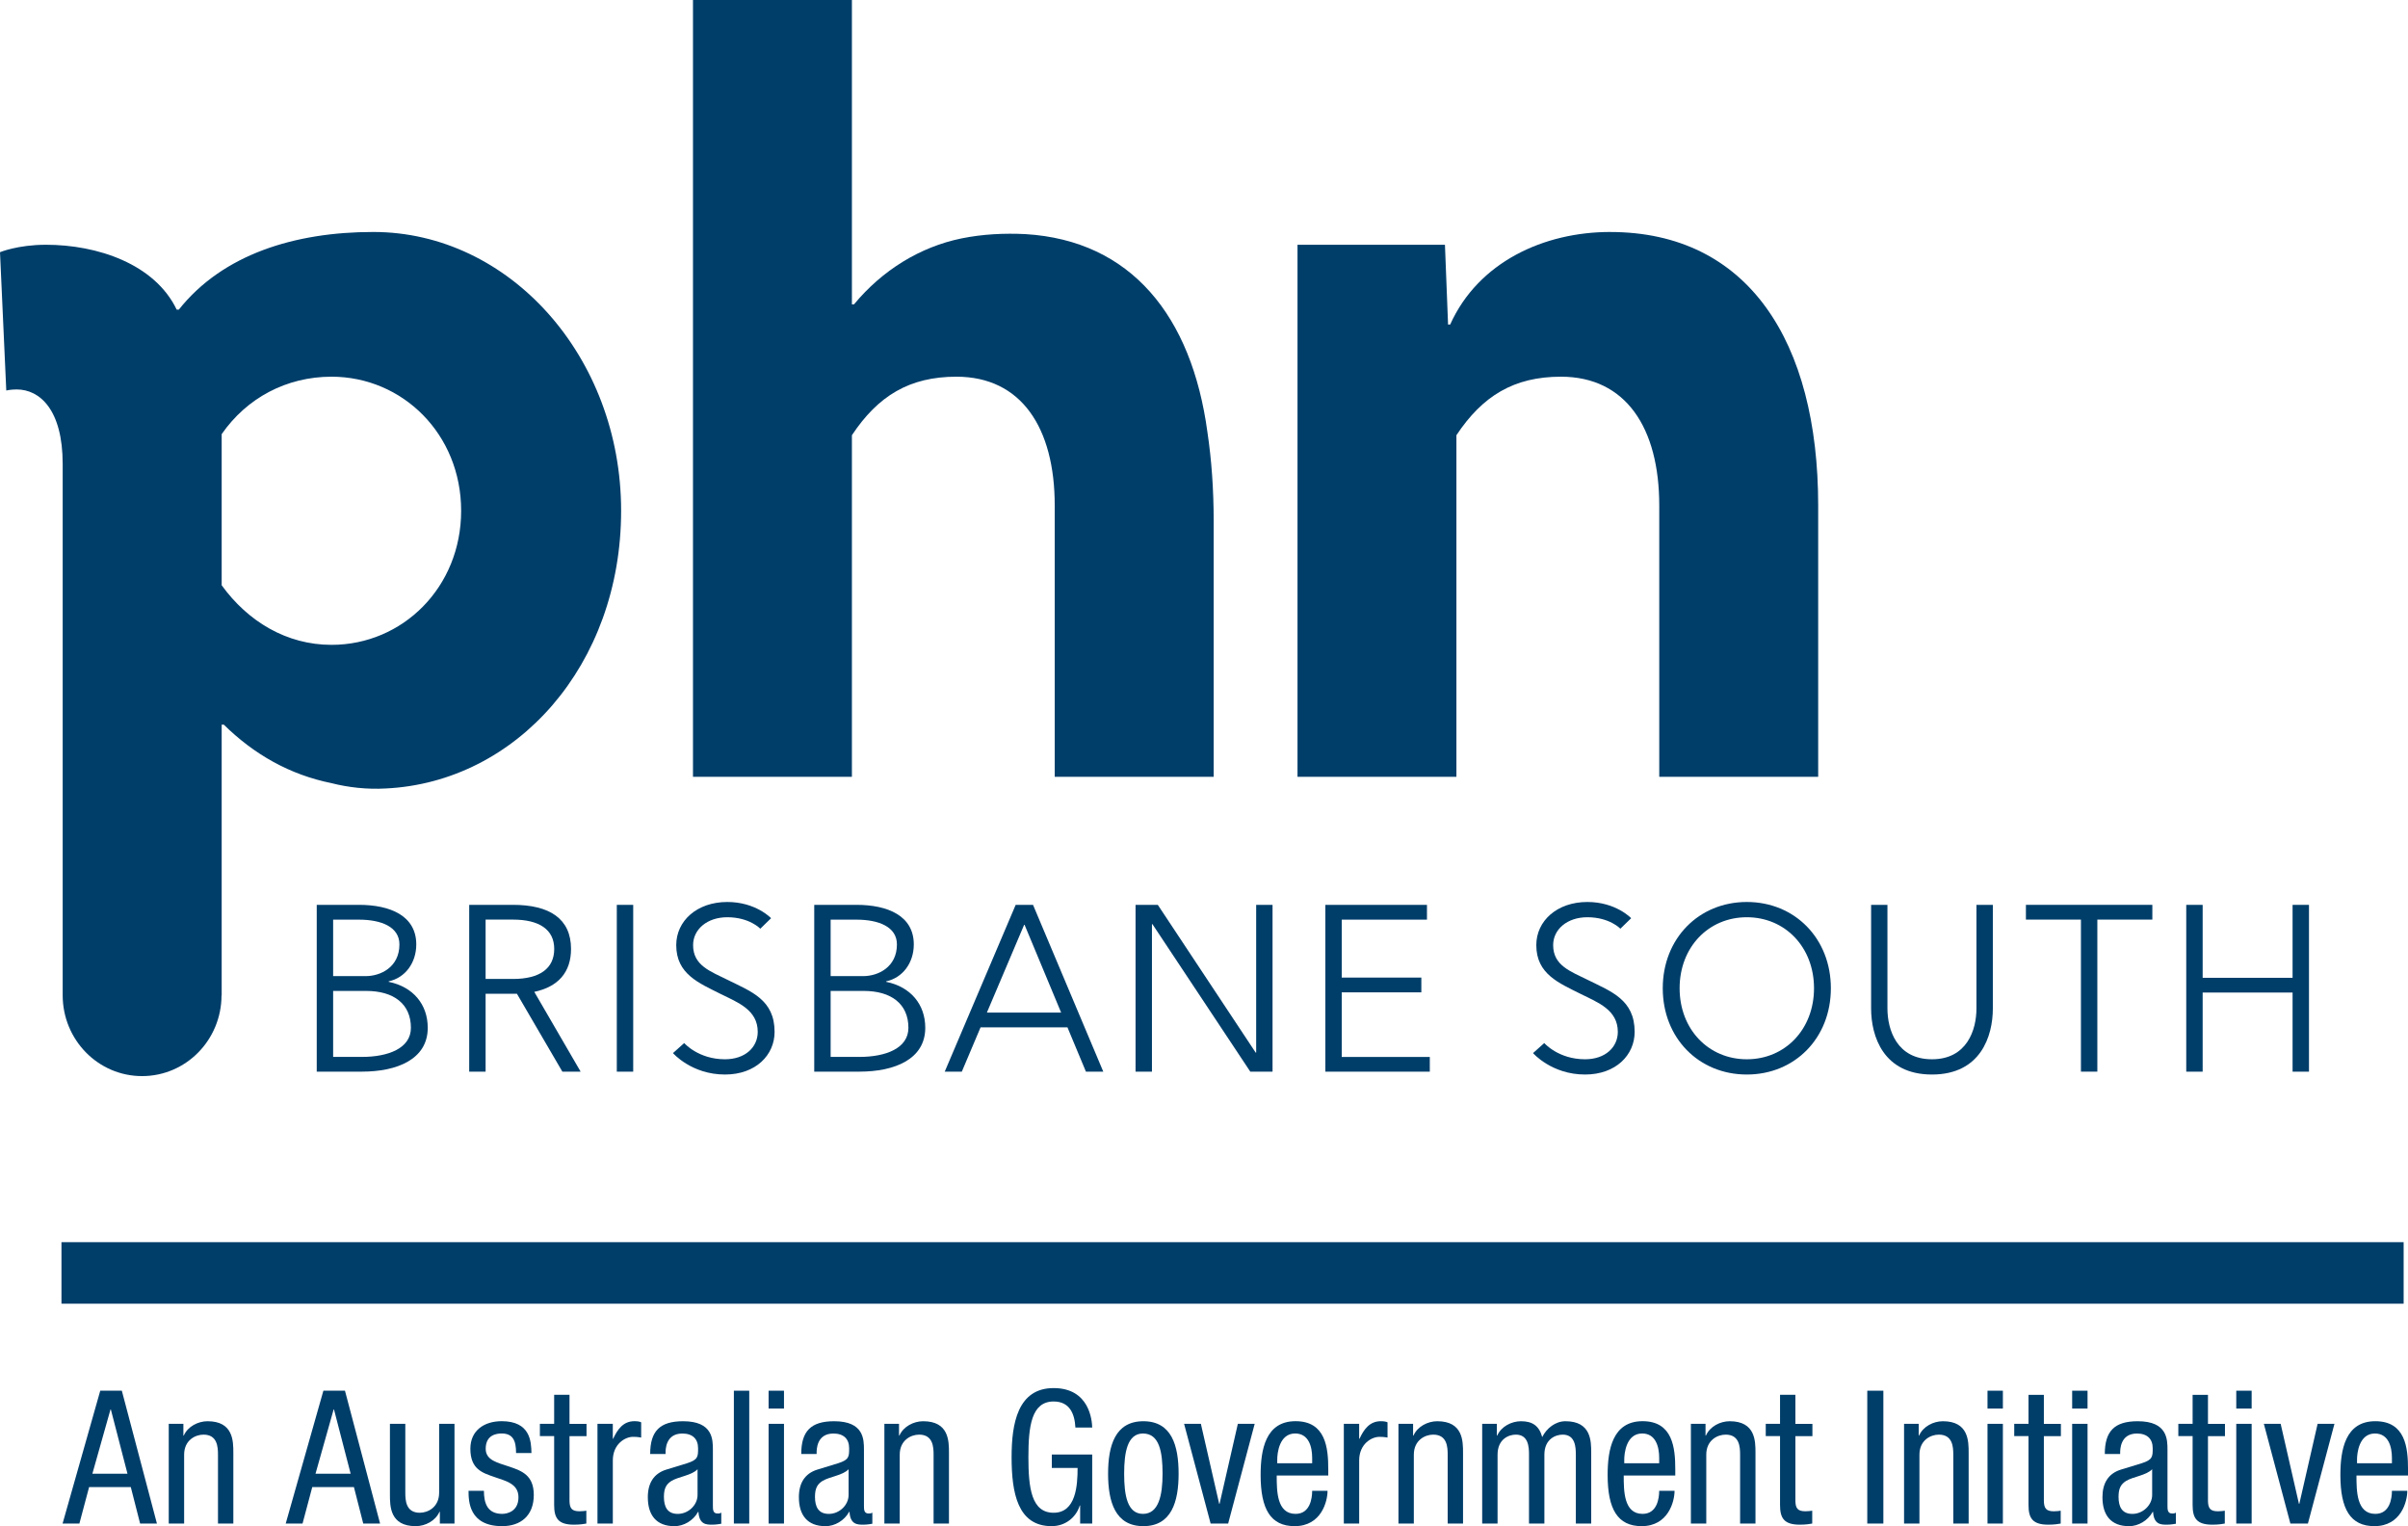 <?xml version="1.0" encoding="UTF-8"?>
<svg xmlns="http://www.w3.org/2000/svg" width="101" height="64" viewBox="0 0 101 64" fill="none">
  <g clip-path="url(#clip0_4383_80500)">
    <path d="M16.301 41.173C17.332 41.383 17.941 42.123 17.941 43.102C17.941 44.421 16.655 44.94 15.181 44.94H13.285V37.945H15.054C16.369 37.945 17.46 38.404 17.46 39.605C17.46 40.373 17 41.004 16.302 41.153V41.173H16.301ZM13.973 40.934H15.338C15.957 40.934 16.753 40.564 16.753 39.605C16.753 38.864 15.986 38.566 15.054 38.566H13.973V40.934ZM13.973 44.322H15.182C16.282 44.322 17.235 43.962 17.235 43.103C17.235 42.094 16.508 41.555 15.359 41.555H13.973V44.323V44.322Z" fill="#003E6A"></path>
    <path d="M21.683 41.673H20.368V44.94H19.68V37.945H21.516C23.048 37.945 23.951 38.525 23.951 39.794C23.951 40.773 23.411 41.383 22.41 41.594L24.354 44.941H23.588L21.682 41.674L21.683 41.673ZM20.368 41.053H21.517C22.637 41.053 23.246 40.614 23.246 39.794C23.246 38.974 22.608 38.564 21.517 38.564H20.368V41.052V41.053Z" fill="#003E6A"></path>
    <path d="M25.871 44.941V37.946H26.559V44.941H25.871Z" fill="#003E6A"></path>
    <path d="M31.889 38.945C31.889 38.945 31.438 38.465 30.504 38.465C29.66 38.465 29.071 38.974 29.071 39.634C29.071 40.493 29.797 40.733 30.543 41.103C31.506 41.583 32.489 41.923 32.489 43.272C32.489 44.241 31.703 45.061 30.407 45.061C29.003 45.061 28.227 44.162 28.227 44.162L28.698 43.741C28.698 43.741 29.287 44.421 30.407 44.421C31.262 44.421 31.782 43.912 31.782 43.272C31.782 42.353 30.957 42.042 30.23 41.684C29.318 41.224 28.364 40.853 28.364 39.634C28.364 38.614 29.238 37.825 30.505 37.825C31.703 37.825 32.342 38.505 32.342 38.505L31.891 38.945H31.889Z" fill="#003E6A"></path>
    <path d="M37.168 41.173C38.2 41.383 38.809 42.123 38.809 43.102C38.809 44.421 37.522 44.94 36.048 44.94H34.152V37.945H35.921C37.237 37.945 38.328 38.404 38.328 39.605C38.328 40.373 37.867 41.004 37.169 41.153V41.173H37.168ZM34.84 40.934H36.205C36.825 40.934 37.62 40.564 37.62 39.605C37.62 38.864 36.853 38.566 35.921 38.566H34.84V40.934ZM34.84 44.322H36.049C37.149 44.322 38.102 43.962 38.102 43.103C38.102 42.094 37.375 41.555 36.226 41.555H34.84V44.323V44.322Z" fill="#003E6A"></path>
    <path d="M40.342 44.941H39.625L42.601 37.946H43.329L46.276 44.941H45.548L44.773 43.083H41.128L40.342 44.941ZM42.955 38.785L41.394 42.462H44.507L42.975 38.785H42.955Z" fill="#003E6A"></path>
    <path d="M52.688 44.142V37.946H53.375V44.941H52.442L48.337 38.755H48.317V44.941H47.629V37.946H48.563L52.668 44.142H52.688Z" fill="#003E6A"></path>
    <path d="M59.971 44.322V44.941H55.59V37.946H59.852V38.566H56.277V40.994H59.616V41.614H56.277V44.323H59.97L59.971 44.322Z" fill="#003E6A"></path>
    <path d="M67.964 38.945C67.964 38.945 67.512 38.465 66.578 38.465C65.734 38.465 65.145 38.974 65.145 39.634C65.145 40.493 65.871 40.733 66.618 41.103C67.581 41.583 68.563 41.923 68.563 43.272C68.563 44.241 67.777 45.061 66.482 45.061C65.078 45.061 64.301 44.162 64.301 44.162L64.772 43.741C64.772 43.741 65.362 44.421 66.482 44.421C67.336 44.421 67.857 43.912 67.857 43.272C67.857 42.353 67.031 42.042 66.305 41.684C65.392 41.224 64.438 40.853 64.438 39.634C64.438 38.614 65.313 37.825 66.579 37.825C67.777 37.825 68.417 38.505 68.417 38.505L67.965 38.945H67.964Z" fill="#003E6A"></path>
    <path d="M73.268 45.061C71.253 45.061 69.742 43.532 69.742 41.443C69.742 39.355 71.255 37.825 73.268 37.825C75.281 37.825 76.793 39.355 76.793 41.443C76.793 43.532 75.281 45.061 73.268 45.061ZM73.268 38.465C71.656 38.465 70.449 39.724 70.449 41.443C70.449 43.162 71.657 44.421 73.268 44.421C74.878 44.421 76.086 43.162 76.086 41.443C76.086 39.724 74.878 38.465 73.268 38.465Z" fill="#003E6A"></path>
    <path d="M79.166 37.945V42.292C79.166 43.182 79.558 44.421 81.032 44.421C82.507 44.421 82.899 43.182 82.899 42.292V37.945H83.587V42.292C83.587 43.452 83.076 45.061 81.034 45.061C78.992 45.061 78.481 43.452 78.481 42.292V37.945H79.167H79.166Z" fill="#003E6A"></path>
    <path d="M84.973 37.945H90.277V38.564H87.97V44.94H87.282V38.564H84.974V37.945H84.973Z" fill="#003E6A"></path>
    <path d="M91.699 44.941V37.946H92.387V41.005H96.159V37.946H96.847V44.941H96.159V41.623H92.387V44.941H91.699Z" fill="#003E6A"></path>
    <path d="M15.658 9.728C12.369 9.728 9.343 10.664 7.5 12.985H7.411C6.491 11.066 4.079 10.264 1.93 10.264C0.746 10.264 0 10.576 0 10.576L0.263 16.376C0.263 16.376 0.439 16.332 0.701 16.332C1.667 16.332 2.629 17.18 2.629 19.456V41.644C2.629 41.674 2.629 41.703 2.629 41.734C2.629 43.608 4.116 45.127 5.958 45.127C7.801 45.127 9.286 43.614 9.292 41.744H9.298V30.388H9.386C10.658 31.638 12.149 32.486 13.904 32.842C14.605 33.021 15.395 33.111 16.183 33.065C21.666 32.798 26.052 27.888 26.052 21.419C26.052 14.949 21.359 9.728 15.658 9.728ZM13.904 27.042C12.017 27.042 10.395 26.059 9.298 24.543V18.206C10.35 16.689 12.017 15.797 13.904 15.797C16.886 15.797 19.342 18.206 19.342 21.419C19.342 24.631 16.886 27.042 13.904 27.042Z" fill="#003E6A"></path>
    <path d="M43.012 9.818C42.135 9.773 41.215 9.818 40.337 9.996C38.583 10.354 37.004 11.335 35.82 12.763H35.732V0H29.066V32.575H35.732V18.251C36.828 16.6 38.145 15.797 40.117 15.797C42.837 15.797 44.239 17.939 44.239 21.197V32.576H50.906V21.866C50.906 20.527 50.817 19.277 50.643 18.118C49.985 13.254 47.441 10.085 43.011 9.818H43.012Z" fill="#003E6A"></path>
    <path d="M67.536 9.728C64.772 9.728 62.009 10.977 60.825 13.61H60.737L60.606 10.264H54.422V32.575H61.087V18.251C62.183 16.601 63.499 15.797 65.472 15.797C68.191 15.797 69.595 17.939 69.595 21.197V32.576H76.261V21.197C76.261 14.325 73.322 9.729 67.534 9.729L67.536 9.728Z" fill="#003E6A"></path>
    <path d="M4.205 58.32H5.11L6.582 63.891H5.877L5.486 62.362H3.737L3.33 63.891H2.625L4.205 58.32ZM3.875 61.8H5.347L4.65 59.108H4.634L3.875 61.8Z" fill="#003E6A"></path>
    <path d="M7.079 59.709H7.692V60.201H7.708C7.877 59.819 8.307 59.6 8.705 59.6C9.787 59.6 9.787 60.436 9.787 60.926V63.891H9.143V61.004C9.143 60.684 9.12 60.162 8.536 60.162C8.192 60.162 7.723 60.395 7.723 61.004V63.891H7.078V59.709H7.079Z" fill="#003E6A"></path>
    <path d="M13.564 58.32H14.469L15.942 63.891H15.236L14.845 62.362H13.097L12.69 63.891H11.984L13.564 58.32ZM13.234 61.8H14.707L14.009 59.108H13.993L13.234 61.8Z" fill="#003E6A"></path>
    <path d="M19.063 63.891H18.449V63.399H18.433C18.264 63.781 17.835 64 17.436 64C16.355 64 16.355 63.165 16.355 62.673V59.709H17V62.596C17 62.915 17.023 63.438 17.606 63.438C17.951 63.438 18.419 63.204 18.419 62.596V59.709H19.063V63.891Z" fill="#003E6A"></path>
    <path d="M21.646 60.934C21.646 60.403 21.507 60.114 21.039 60.114C20.832 60.114 20.372 60.17 20.372 60.754C20.372 61.246 20.878 61.339 21.384 61.511C21.882 61.683 22.389 61.862 22.389 62.69C22.389 63.571 21.829 64 21.063 64C19.667 64 19.652 62.947 19.652 62.517H20.297C20.297 63.025 20.436 63.485 21.064 63.485C21.272 63.485 21.746 63.383 21.746 62.79C21.746 62.228 21.24 62.112 20.741 61.94C20.243 61.767 19.729 61.62 19.729 60.754C19.729 59.973 20.327 59.598 21.041 59.598C22.237 59.598 22.282 60.441 22.291 60.933H21.647L21.646 60.934Z" fill="#003E6A"></path>
    <path d="M23.243 58.492H23.887V59.71H24.601V60.225H23.887V62.908C23.887 63.245 23.972 63.376 24.309 63.376C24.446 63.376 24.524 63.36 24.593 63.352V63.891C24.508 63.907 24.339 63.938 24.071 63.938C23.404 63.938 23.243 63.657 23.243 63.11V60.223H22.645V59.709H23.243V58.491V58.492Z" fill="#003E6A"></path>
    <path d="M25.059 59.709H25.703V60.332H25.719C25.903 59.934 26.148 59.598 26.609 59.598C26.74 59.598 26.831 59.614 26.893 59.645V60.285C26.832 60.277 26.756 60.254 26.549 60.254C26.226 60.254 25.704 60.55 25.704 61.245V63.89H25.06V59.707L25.059 59.709Z" fill="#003E6A"></path>
    <path d="M27.271 60.973C27.271 60.022 27.67 59.6 28.651 59.6C29.901 59.6 29.901 60.365 29.901 60.801V63.134C29.901 63.306 29.901 63.47 30.1 63.47C30.185 63.47 30.223 63.454 30.253 63.431V63.899C30.207 63.907 30.04 63.938 29.878 63.938C29.633 63.938 29.326 63.938 29.296 63.401H29.28C29.073 63.774 28.674 64.001 28.291 64.001C27.523 64.001 27.172 63.534 27.172 62.785C27.172 62.199 27.418 61.793 27.946 61.629L28.812 61.364C29.28 61.217 29.28 61.084 29.28 60.733C29.28 60.343 29.05 60.116 28.621 60.116C27.916 60.116 27.916 60.788 27.916 60.936V60.975H27.271V60.973ZM29.258 61.613C29.02 61.871 28.452 61.925 28.161 62.105C27.954 62.238 27.847 62.402 27.847 62.769C27.847 63.191 27.992 63.486 28.429 63.486C28.867 63.486 29.258 63.12 29.258 62.691V61.613Z" fill="#003E6A"></path>
    <path d="M30.781 58.32H31.426V63.891H30.781V58.32Z" fill="#003E6A"></path>
    <path d="M32.238 58.32H32.883V59.069H32.238V58.32ZM32.238 59.709H32.883V63.891H32.238V59.709Z" fill="#003E6A"></path>
    <path d="M33.607 60.973C33.607 60.022 34.006 59.6 34.987 59.6C36.237 59.6 36.237 60.365 36.237 60.801V63.134C36.237 63.306 36.237 63.47 36.436 63.47C36.521 63.47 36.559 63.454 36.589 63.431V63.899C36.543 63.907 36.376 63.938 36.214 63.938C35.969 63.938 35.662 63.938 35.632 63.401H35.616C35.409 63.774 35.01 64.001 34.627 64.001C33.859 64.001 33.508 63.534 33.508 62.785C33.508 62.199 33.754 61.793 34.282 61.629L35.148 61.364C35.616 61.217 35.616 61.084 35.616 60.733C35.616 60.343 35.386 60.116 34.957 60.116C34.252 60.116 34.252 60.788 34.252 60.936V60.975H33.607V60.973ZM35.593 61.613C35.356 61.871 34.788 61.925 34.497 62.105C34.29 62.238 34.183 62.402 34.183 62.769C34.183 63.191 34.328 63.486 34.765 63.486C35.203 63.486 35.593 63.12 35.593 62.691V61.613Z" fill="#003E6A"></path>
    <path d="M37.095 59.709H37.708V60.201H37.724C37.893 59.819 38.322 59.6 38.721 59.6C39.803 59.6 39.803 60.436 39.803 60.926V63.891H39.158V61.004C39.158 60.684 39.136 60.162 38.552 60.162C38.207 60.162 37.738 60.395 37.738 61.004V63.891H37.094V59.709H37.095Z" fill="#003E6A"></path>
    <path d="M45.106 59.865C45.075 59.279 44.86 58.772 44.193 58.772C43.258 58.772 43.135 59.818 43.135 61.105C43.135 62.393 43.258 63.438 44.193 63.438C45.128 63.438 45.198 62.3 45.198 61.558H44.117V60.996H45.811V63.891H45.305V63.134H45.289C45.144 63.61 44.707 64 44.108 64C42.682 64 42.43 62.604 42.43 61.105C42.43 59.701 42.683 58.21 44.193 58.21C45.703 58.21 45.803 59.576 45.811 59.865H45.106Z" fill="#003E6A"></path>
    <path d="M47.956 59.6C49.145 59.6 49.435 60.623 49.435 61.8C49.435 62.977 49.137 64 47.956 64C46.775 64 46.477 62.978 46.477 61.8C46.477 60.621 46.775 59.6 47.956 59.6ZM48.762 61.8C48.762 60.894 48.631 60.115 47.941 60.115C47.289 60.115 47.151 60.895 47.151 61.8C47.151 62.704 47.282 63.485 47.941 63.485C48.6 63.485 48.762 62.706 48.762 61.8Z" fill="#003E6A"></path>
    <path d="M49.664 59.709H50.369L51.137 63.063H51.153L51.92 59.709H52.626L51.513 63.891H50.778L49.665 59.709H49.664Z" fill="#003E6A"></path>
    <path d="M53.55 61.878C53.55 62.517 53.55 63.485 54.34 63.485C54.954 63.485 55.037 62.829 55.037 62.517H55.682C55.682 62.962 55.422 64 54.302 64C53.296 64 52.875 63.29 52.875 61.853C52.875 60.808 53.075 59.598 54.34 59.598C55.605 59.598 55.712 60.714 55.712 61.612V61.878H53.55ZM55.037 61.363V61.137C55.037 60.669 54.892 60.114 54.324 60.114C53.649 60.114 53.572 60.957 53.572 61.207V61.363H55.037Z" fill="#003E6A"></path>
    <path d="M56.363 59.709H57.008V60.332H57.024C57.207 59.935 57.453 59.599 57.914 59.599C58.045 59.599 58.136 59.615 58.198 59.646V60.285C58.137 60.277 58.061 60.255 57.853 60.255C57.531 60.255 57.009 60.55 57.009 61.245V63.89H56.365V59.708L56.363 59.709Z" fill="#003E6A"></path>
    <path d="M58.658 59.709H59.27V60.201H59.286C59.455 59.819 59.885 59.6 60.284 59.6C61.365 59.6 61.365 60.436 61.365 60.926V63.891H60.721V61.004C60.721 60.684 60.698 60.162 60.114 60.162C59.77 60.162 59.301 60.395 59.301 61.004V63.891H58.656V59.709H58.658Z" fill="#003E6A"></path>
    <path d="M62.171 59.709H62.783V60.201H62.799C62.968 59.819 63.398 59.6 63.797 59.6C64.272 59.6 64.556 59.788 64.686 60.264C64.869 59.897 65.238 59.6 65.659 59.6C66.741 59.6 66.741 60.436 66.741 60.926V63.891H66.096V61.004C66.096 60.684 66.074 60.162 65.544 60.162C65.246 60.162 64.777 60.348 64.777 61.004V63.891H64.132V61.004C64.132 60.684 64.11 60.162 63.58 60.162C63.282 60.162 62.813 60.348 62.813 61.004V63.891H62.168V59.709H62.171Z" fill="#003E6A"></path>
    <path d="M68.105 61.878C68.105 62.517 68.105 63.485 68.895 63.485C69.509 63.485 69.592 62.829 69.592 62.517H70.237C70.237 62.962 69.976 64 68.856 64C67.851 64 67.43 63.29 67.43 61.853C67.43 60.808 67.629 59.598 68.895 59.598C70.16 59.598 70.267 60.714 70.267 61.612V61.878H68.105ZM69.592 61.363V61.137C69.592 60.669 69.447 60.114 68.879 60.114C68.204 60.114 68.127 60.957 68.127 61.207V61.363H69.592Z" fill="#003E6A"></path>
    <path d="M70.923 59.709H71.536V60.201H71.552C71.721 59.819 72.15 59.6 72.549 59.6C73.631 59.6 73.631 60.436 73.631 60.926V63.891H72.986V61.004C72.986 60.684 72.964 60.162 72.38 60.162C72.035 60.162 71.567 60.395 71.567 61.004V63.891H70.922V59.709H70.923Z" fill="#003E6A"></path>
    <path d="M74.661 58.492H75.305V59.71H76.019V60.225H75.305V62.908C75.305 63.245 75.39 63.376 75.727 63.376C75.864 63.376 75.942 63.36 76.011 63.352V63.891C75.926 63.907 75.757 63.938 75.489 63.938C74.822 63.938 74.661 63.657 74.661 63.11V60.223H74.062V59.709H74.661V58.491V58.492Z" fill="#003E6A"></path>
    <path d="M78.32 58.32H78.995V63.891H78.32V58.32Z" fill="#003E6A"></path>
    <path d="M79.865 59.709H80.478V60.201H80.493C80.662 59.819 81.092 59.6 81.491 59.6C82.572 59.6 82.572 60.436 82.572 60.926V63.891H81.928V61.004C81.928 60.684 81.905 60.162 81.322 60.162C80.977 60.162 80.508 60.395 80.508 61.004V63.891H79.863V59.709H79.865Z" fill="#003E6A"></path>
    <path d="M83.363 58.32H84.008V59.069H83.363V58.32ZM83.363 59.709H84.008V63.891H83.363V59.709Z" fill="#003E6A"></path>
    <path d="M85.083 58.493H85.727V59.71H86.441V60.225H85.727V62.909C85.727 63.245 85.812 63.377 86.149 63.377C86.286 63.377 86.364 63.36 86.433 63.352V63.891C86.348 63.907 86.179 63.938 85.911 63.938C85.244 63.938 85.083 63.657 85.083 63.11V60.224H84.484V59.709H85.083V58.491V58.493Z" fill="#003E6A"></path>
    <path d="M86.914 58.32H87.559V59.069H86.914V58.32ZM86.914 59.709H87.559V63.891H86.914V59.709Z" fill="#003E6A"></path>
    <path d="M88.283 60.973C88.283 60.022 88.682 59.6 89.663 59.6C90.912 59.6 90.912 60.365 90.912 60.801V63.134C90.912 63.306 90.912 63.47 91.112 63.47C91.197 63.47 91.235 63.454 91.265 63.431V63.899C91.219 63.907 91.051 63.938 90.89 63.938C90.644 63.938 90.338 63.938 90.308 63.401H90.292C90.084 63.774 89.685 64.001 89.302 64.001C88.535 64.001 88.184 63.534 88.184 62.785C88.184 62.199 88.429 61.793 88.958 61.629L89.824 61.364C90.292 61.217 90.292 61.084 90.292 60.733C90.292 60.343 90.062 60.116 89.633 60.116C88.927 60.116 88.927 60.788 88.927 60.936V60.975H88.283V60.973ZM90.269 61.613C90.031 61.871 89.463 61.925 89.173 62.105C88.966 62.238 88.859 62.402 88.859 62.769C88.859 63.191 89.004 63.486 89.441 63.486C89.878 63.486 90.269 63.12 90.269 62.691V61.613Z" fill="#003E6A"></path>
    <path d="M91.966 58.493H92.61V59.71H93.323V60.225H92.61V62.909C92.61 63.245 92.695 63.377 93.031 63.377C93.169 63.377 93.247 63.36 93.316 63.352V63.891C93.231 63.907 93.062 63.938 92.794 63.938C92.127 63.938 91.966 63.657 91.966 63.11V60.224H91.367V59.709H91.966V58.491V58.493Z" fill="#003E6A"></path>
    <path d="M93.797 58.32H94.442V59.069H93.797V58.32ZM93.797 59.709H94.442V63.891H93.797V59.709Z" fill="#003E6A"></path>
    <path d="M94.953 59.709H95.659L96.426 63.063H96.442L97.209 59.709H97.915L96.802 63.891H96.067L94.954 59.709H94.953Z" fill="#003E6A"></path>
    <path d="M98.839 61.878C98.839 62.518 98.839 63.485 99.629 63.485C100.243 63.485 100.326 62.83 100.326 62.518H100.971C100.971 62.962 100.711 64 99.591 64C98.585 64 98.164 63.29 98.164 61.854C98.164 60.808 98.364 59.599 99.629 59.599C100.894 59.599 101.001 60.714 101.001 61.612V61.878H98.839ZM100.326 61.363V61.138C100.326 60.67 100.181 60.115 99.613 60.115C98.938 60.115 98.862 60.957 98.862 61.207V61.363H100.326Z" fill="#003E6A"></path>
    <path d="M2.578 53.381H100.817" stroke="#003E6A" stroke-width="2.58" stroke-miterlimit="10"></path>
  </g>
  <defs>
    <clipPath id="clip0_4383_80500">
      <rect width="101" height="64" fill="white"></rect>
    </clipPath>
  </defs>
</svg>
